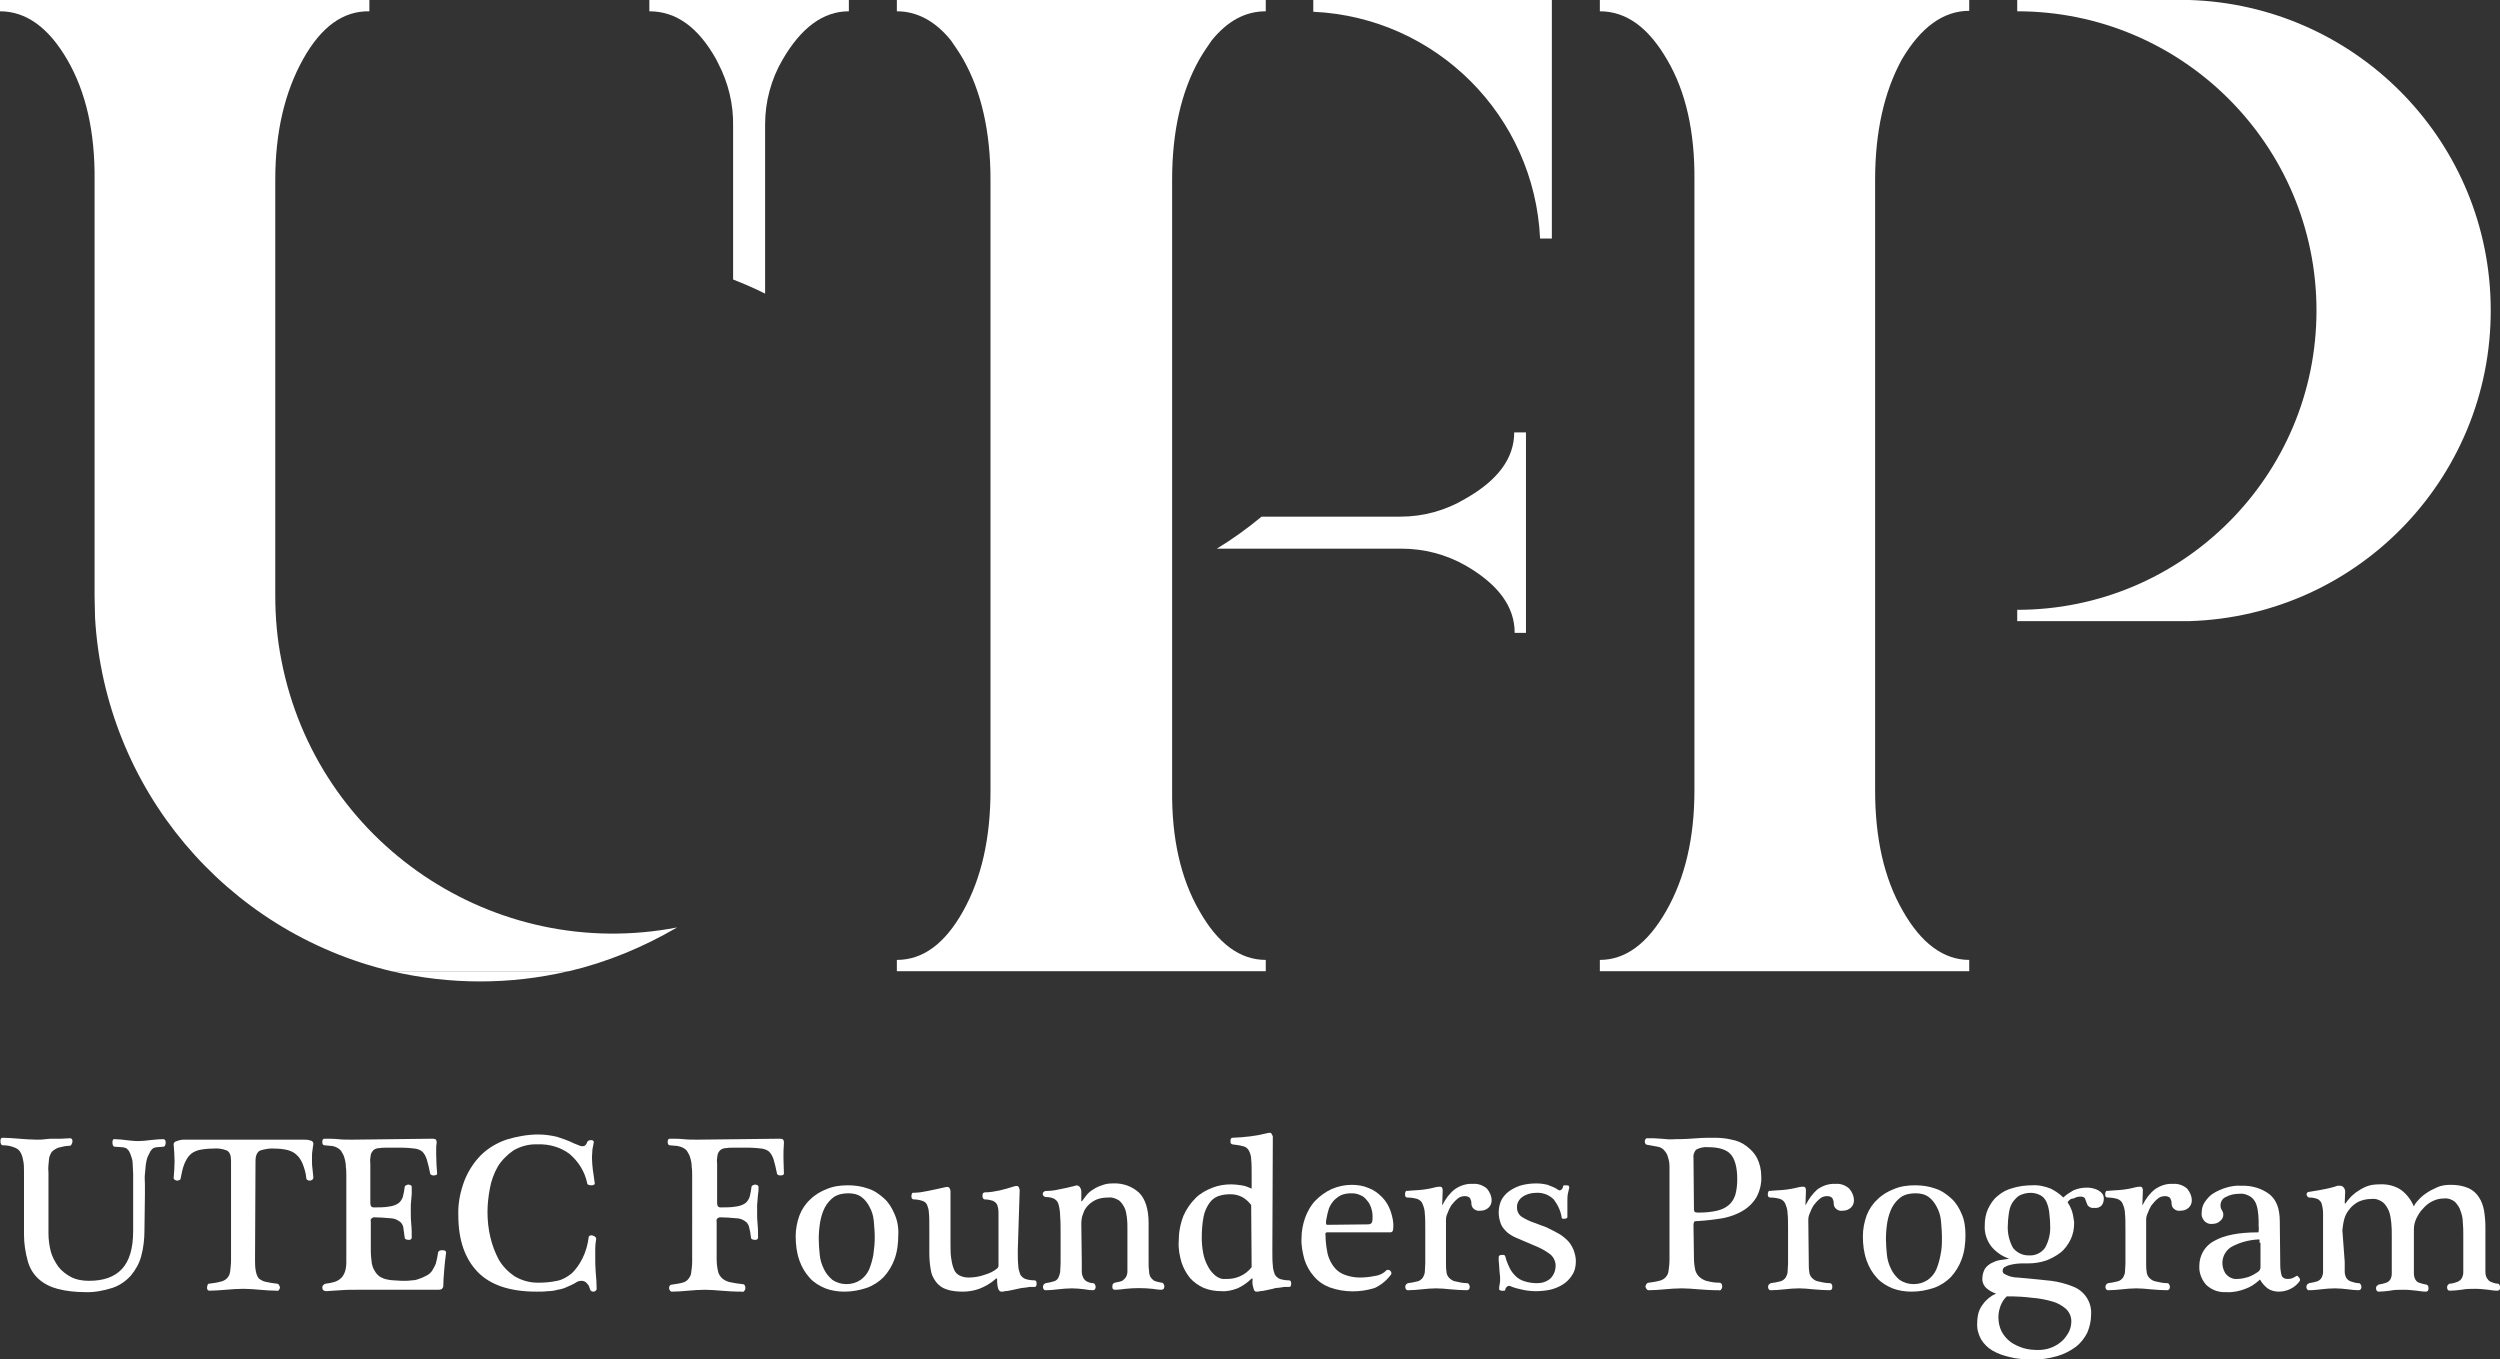 <?xml version="1.0" encoding="utf-8"?>
<!-- Generator: Adobe Illustrator 25.2.3, SVG Export Plug-In . SVG Version: 6.00 Build 0)  -->
<svg version="1.1" id="レイヤー_1" xmlns="http://www.w3.org/2000/svg" xmlns:xlink="http://www.w3.org/1999/xlink" x="0px"
	 y="0px" viewBox="0 0 531.3 288.9" style="enable-background:new 0 0 531.3 288.9;" xml:space="preserve">
<rect x="0" y="0" width="531.3" height="288.9" fill="#333333" stroke="none"/>
<style type="text/css">
	.st0{fill:#FFFFFF;}
</style>
<g id="レイヤー_2_1_">
	<g id="レイヤー_1-2">
		<path class="st0" d="M30.7,261.4c0,1.9-0.2,3.8-0.7,5.6c-0.4,1.5-1.2,2.9-2.2,4.1c-1.1,1.2-2.4,2.1-3.9,2.6
			c-1.9,0.6-3.9,1-5.9,0.9c-1.9,0-3.9-0.2-5.8-0.7c-1.5-0.4-2.9-1.1-4-2.1c-1.1-1-1.9-2.3-2.3-3.8c-0.5-1.8-0.8-3.7-0.8-5.6v-13.4
			c0-0.8,0-1.7-0.2-2.5c-0.1-0.6-0.3-1.2-0.6-1.7c-0.3-0.5-0.8-0.8-1.4-1c-0.8-0.3-1.5-0.4-2.3-0.4c-0.2,0-0.3-0.1-0.4-0.3
			c-0.1-0.2-0.1-0.4-0.1-0.6c0-0.2,0-0.4,0.1-0.5c0.1-0.2,0.3-0.2,0.4-0.2c1,0,2.2,0.1,3.5,0.2s2.5,0.2,3.7,0.2c0.7,0,1.3,0,1.9-0.1
			s1.1-0.1,1.7-0.1L13,242c0.6,0,1.2-0.1,1.9-0.1c0.2,0,0.3,0.1,0.4,0.2c0.1,0.2,0.1,0.3,0.1,0.5c0,0.2-0.1,0.4-0.2,0.6
			c-0.1,0.2-0.2,0.3-0.4,0.3c-0.8,0-1.6,0.2-2.4,0.4c-0.5,0.2-1,0.5-1.4,0.9c-0.3,0.5-0.6,1.1-0.6,1.7c-0.1,0.9-0.2,1.8-0.1,2.7v13
			c0,1.3,0.2,2.6,0.5,3.8c0.3,1.1,0.9,2.2,1.6,3.2c0.7,0.9,1.6,1.6,2.7,2.2c1.2,0.6,2.5,0.8,3.8,0.8c3.1,0,5.4-0.8,7-2.5
			c1.6-1.7,2.4-4.4,2.4-8.1v-9.9c0-0.8,0-1.5,0-2.2s-0.1-1.5-0.1-2.1c0-0.5-0.1-1.1-0.3-1.6c-0.1-0.4-0.3-0.8-0.5-1.2
			c-0.2-0.2-0.4-0.5-0.6-0.6c-0.3-0.1-0.6-0.2-1-0.2c-0.4,0-0.9-0.1-1.4-0.1c-0.2,0-0.3-0.1-0.4-0.3c-0.1-0.2-0.1-0.4-0.1-0.6
			c0-0.2,0-0.4,0.1-0.5c0.1-0.2,0.2-0.3,0.4-0.2c0.8,0,1.6,0.1,2.4,0.2c0.9,0.1,1.7,0.2,2.6,0.2c0.8,0,1.7-0.1,2.5-0.2
			c0.9-0.1,1.8-0.2,2.8-0.2c0.2,0,0.3,0.1,0.4,0.2c0.1,0.2,0.1,0.3,0.1,0.5c0,0.2,0,0.4-0.1,0.6c-0.1,0.2-0.2,0.3-0.4,0.3l-1.3,0.1
			c-0.3,0-0.6,0.1-0.8,0.2c-0.2,0.1-0.4,0.4-0.6,0.6c-0.2,0.4-0.4,0.8-0.6,1.2c-0.2,0.5-0.3,1-0.4,1.6c-0.1,0.7-0.1,1.4-0.2,2.1
			s0,1.5,0,2.3s0,1.4,0,2L30.7,261.4z"/>
		<path class="st0" d="M54.2,267.8c0,0.8,0,1.6,0.2,2.5c0.1,0.5,0.3,1,0.6,1.4c0.4,0.3,0.9,0.6,1.4,0.7c0.8,0.2,1.6,0.3,2.4,0.4
			c0.2,0,0.4,0.1,0.5,0.3c0.1,0.2,0.2,0.4,0.2,0.5c0,0.2-0.1,0.4-0.2,0.5c-0.1,0.2-0.3,0.3-0.5,0.2c-1.2,0-2.4-0.1-3.6-0.2
			c-1.1-0.1-2.3-0.2-3.5-0.2c-1.2,0-2.5,0.1-3.7,0.2c-1.3,0.1-2.4,0.2-3.5,0.2c-0.2,0-0.3-0.1-0.4-0.2c-0.1-0.2-0.1-0.3-0.1-0.5
			c0-0.2,0.1-0.4,0.1-0.5c0.1-0.2,0.2-0.3,0.4-0.3c0.8-0.1,1.6-0.2,2.3-0.4c0.5-0.1,1-0.3,1.4-0.7c0.4-0.4,0.6-0.8,0.7-1.4
			c0.1-0.8,0.2-1.6,0.2-2.5v-21.1c0-1.2-0.3-1.9-0.9-2.2c-1-0.4-2-0.5-3-0.4c-1,0-1.9,0.1-2.9,0.3c-0.7,0.2-1.4,0.5-1.9,1
			c-0.5,0.5-0.9,1.2-1.2,1.9c-0.4,1-0.6,2-0.8,3.1c0,0.2-0.1,0.3-0.3,0.4c-0.2,0.1-0.4,0.1-0.5,0.1c-0.2,0-0.3-0.1-0.5-0.2
			c-0.1-0.1-0.2-0.2-0.2-0.3c0.1-1.2,0.2-2.4,0.2-3.6c0-1.2-0.1-2.4-0.2-3.6c0-0.3,0.2-0.6,0.7-0.7c0.5-0.2,1-0.3,1.5-0.3h25.4
			c0.5,0,1,0,1.5,0.2c0.3,0,0.6,0.3,0.6,0.7c-0.1,0.4-0.1,0.9-0.2,1.4s-0.1,1.2-0.1,1.8s0,1.4,0.1,2s0.1,1.4,0.2,2
			c0,0.1-0.1,0.3-0.2,0.4c-0.2,0.1-0.3,0.2-0.5,0.2c-0.2,0-0.4,0-0.5-0.1c-0.2-0.1-0.3-0.2-0.3-0.4c-0.1-1.1-0.4-2.1-0.8-3.1
			c-0.3-0.7-0.7-1.4-1.3-1.9c-0.5-0.5-1.2-0.8-1.9-1c-0.9-0.2-1.8-0.3-2.7-0.3c-1-0.1-2.1,0.1-3.1,0.4c-0.6,0.3-1,1-1,2.2
			L54.2,267.8z"/>
		<path class="st0" d="M91.8,242c0.3,0,0.5,0,0.7,0.1c0.2,0.1,0.3,0.3,0.3,0.8c-0.1,0.4-0.1,0.8-0.1,1.2v1.3c0,1.4,0.1,2.8,0.2,4
			c0,0.1-0.1,0.3-0.2,0.3c-0.2,0.1-0.3,0.1-0.5,0.1c-0.2,0-0.4,0-0.5-0.1c-0.2-0.1-0.3-0.2-0.3-0.4c-0.2-1-0.4-1.9-0.7-2.9
			c-0.2-0.6-0.5-1.2-0.9-1.6c-0.4-0.4-1-0.6-1.6-0.7c-0.9-0.1-1.8-0.2-2.7-0.2h-2.9c-0.8,0-1.5,0-2,0.1c-0.4,0-0.8,0.1-1.2,0.4
			c-0.3,0.3-0.5,0.6-0.6,1c-0.1,0.6-0.2,1.2-0.1,1.9v8.3c0,0.4,0.1,0.7,0.2,0.8c0.1,0.1,0.3,0.2,0.5,0.2c1.2,0,2.3,0,3.4-0.2
			c0.7-0.1,1.3-0.3,1.9-0.7c0.4-0.3,0.7-0.8,0.9-1.3c0.2-0.7,0.3-1.4,0.4-2.1c0-0.2,0.1-0.3,0.3-0.4c0.3-0.2,0.7-0.2,1,0
			c0.2,0.1,0.2,0.3,0.2,0.4c0,0.5,0,1,0,1.4l-0.1,1.2c0,0.4-0.1,0.8-0.1,1.2c0,0.4,0,0.9,0,1.5c0,0.9,0,1.7,0.1,2.6
			c0.1,0.9,0.1,1.9,0.1,2.8c0,0.2-0.1,0.3-0.2,0.4c-0.2,0.1-0.3,0.1-0.5,0.1c-0.2,0-0.4-0.1-0.5-0.1c-0.2-0.1-0.3-0.2-0.3-0.4
			c-0.1-0.8-0.2-1.5-0.3-2.2c-0.1-0.5-0.4-1-0.9-1.3c-0.6-0.4-1.2-0.6-1.9-0.6c-1.1-0.1-2.3-0.2-3.4-0.2c-0.2,0-0.3,0.1-0.5,0.2
			c-0.2,0.2-0.3,0.4-0.2,0.7v6.2c0,0.9,0.1,1.7,0.2,2.6c0.1,0.6,0.3,1.2,0.7,1.8c0.2,0.4,0.6,0.8,1,1.1c0.5,0.3,1,0.5,1.5,0.6
			c0.5,0.1,1,0.2,1.5,0.2c0.6,0,1.1,0.1,1.7,0.1c0.8,0,1.5,0,2.1-0.1c0.5,0,1-0.1,1.5-0.3c0.6-0.2,1.1-0.4,1.6-0.7
			c0.5-0.2,0.9-0.6,1.2-1c0.3-0.5,0.6-1,0.8-1.5c0.2-0.8,0.4-1.6,0.5-2.4c0-0.2,0.2-0.3,0.3-0.4c0.2-0.1,0.4-0.1,0.6-0.1
			c0.2,0,0.4,0,0.6,0.1c0.1,0.1,0.2,0.2,0.2,0.4c-0.2,1.3-0.3,2.6-0.4,3.7c-0.1,1.2-0.2,2.4-0.2,3.5c0,0.1-0.1,0.3-0.2,0.4
			c-0.1,0.2-0.4,0.3-0.9,0.3H75.9c-1.2,0-2.4,0-3.5,0.1s-2.2,0.1-3.1,0.2c-0.2,0-0.4-0.1-0.6-0.2c-0.1-0.1-0.2-0.3-0.2-0.5
			c0-0.2,0-0.4,0.2-0.6c0.2-0.2,0.4-0.3,0.6-0.3c0.7-0.1,1.3-0.2,1.9-0.4c0.5-0.2,0.9-0.4,1.3-0.8c0.4-0.4,0.6-0.8,0.8-1.3
			c0.2-0.6,0.3-1.3,0.3-2V250c0-0.7,0-1.4-0.1-2c0-0.6-0.1-1.3-0.3-1.9c-0.1-0.5-0.4-1-0.7-1.5c-0.3-0.4-0.8-0.7-1.3-0.9
			c-0.3-0.1-0.7-0.2-1.1-0.2s-0.8-0.1-1.1-0.1c-0.2,0-0.3-0.1-0.4-0.2c-0.1-0.2-0.1-0.3-0.1-0.5c0-0.2,0-0.4,0.1-0.5
			c0.1-0.2,0.3-0.2,0.4-0.2c1.1,0,2,0,2.9,0.1s1.8,0.1,3,0.1L91.8,242z"/>
		<path class="st0" d="M114.4,241.1c1.4,0,2.7,0.2,4,0.5c1.2,0.4,2.4,0.8,3.6,1.4l1,0.4c0.2,0.1,0.5,0.2,0.8,0.2
			c0.5,0,0.8-0.3,1-0.9c0-0.1,0.2-0.2,0.3-0.3c0.2-0.1,0.3-0.1,0.5-0.1c0.2,0,0.3,0,0.4,0.1c0.1,0,0.2,0.2,0.2,0.3
			c-0.1,0.5-0.2,1-0.3,1.6c0,0.5-0.1,1.1-0.1,1.7c0,0.9,0.1,1.8,0.2,2.7c0.1,0.9,0.3,1.8,0.4,2.8c0,0.1-0.1,0.3-0.2,0.3
			c-0.2,0.1-0.3,0.1-0.5,0.1c-0.2,0-0.4,0-0.6-0.1c-0.2,0-0.3-0.2-0.3-0.3c-0.5-2.5-1.9-4.7-3.8-6.3c-1.9-1.4-4.3-2.1-6.7-2
			c-1.8-0.1-3.7,0.4-5.2,1.3c-1.3,0.9-2.5,2.1-3.3,3.4c-0.8,1.4-1.4,3-1.7,4.7c-0.3,1.6-0.5,3.3-0.5,5c0,1.8,0.2,3.6,0.6,5.3
			c0.4,1.7,1,3.3,1.8,4.8c0.8,1.4,2,2.6,3.3,3.5c1.5,0.9,3.2,1.4,5,1.4c1.4,0,2.7-0.1,4.1-0.4c1.1-0.2,2.1-0.8,3-1.5
			c1-0.9,1.8-2.1,2.4-3.3c0.7-1.4,1.1-2.9,1.3-4.4c0-0.2,0.1-0.4,0.3-0.4c0.2-0.1,0.4-0.1,0.6,0c0.2,0.1,0.4,0.1,0.5,0.3
			c0.2,0.1,0.2,0.3,0.2,0.4c-0.1,0.6-0.2,1.3-0.2,1.9s0,1.2,0,1.9c0,1.1,0,2.2,0.1,3.3c0.1,1.1,0.2,2.3,0.2,3.5
			c0,0.2-0.1,0.3-0.2,0.4c-0.1,0.1-0.3,0.2-0.4,0.2c-0.2,0-0.3,0-0.5-0.1c-0.1-0.1-0.3-0.2-0.3-0.4c-0.1-0.3-0.2-0.6-0.3-0.8
			c-0.2-0.3-0.4-0.5-0.6-0.7c-0.3-0.2-0.6-0.3-0.9-0.3c-0.4,0-0.8,0.1-1.1,0.3c-0.6,0.4-1.3,0.7-2,1c-0.6,0.3-1.3,0.5-2,0.6
			c-0.7,0.2-1.4,0.3-2.1,0.3c-0.7,0.1-1.5,0.1-2.4,0.1c-5.6,0-9.8-1.4-12.5-4.2c-2.7-2.8-4.1-6.8-4.1-12c-0.1-2.5,0.4-5,1.3-7.4
			c0.8-2,2-3.9,3.5-5.4c1.5-1.5,3.4-2.6,5.4-3.3C109.9,241.5,112.2,241.1,114.4,241.1z"/>
		<path class="st0" d="M165.6,242c0.3,0,0.5,0,0.7,0.1c0.2,0.1,0.3,0.3,0.3,0.8c-0.1,1.1-0.1,2.1-0.1,3.2c0,1.2,0.1,2.3,0.1,3.3
			c0,0.1-0.1,0.3-0.2,0.3c-0.2,0.1-0.3,0.1-0.5,0.1c-0.2,0-0.4,0-0.5-0.1c-0.2-0.1-0.3-0.2-0.3-0.4c-0.2-1-0.4-1.9-0.7-2.9
			c-0.2-0.6-0.5-1.2-0.9-1.6c-0.4-0.4-1-0.6-1.6-0.7c-0.9-0.1-1.8-0.2-2.7-0.2h-2.9c-0.8,0-1.5,0-2,0.1c-0.4,0-0.8,0.1-1.2,0.4
			c-0.3,0.3-0.5,0.6-0.6,1c-0.1,0.6-0.2,1.2-0.1,1.9v8.3c0,0.4,0.1,0.7,0.2,0.8c0.1,0.1,0.3,0.2,0.5,0.2c1.2,0,2.3,0,3.4-0.2
			c0.7-0.1,1.3-0.3,1.9-0.7c0.4-0.3,0.7-0.8,0.9-1.3c0.2-0.7,0.3-1.4,0.4-2.1c0-0.2,0.1-0.3,0.3-0.4c0.3-0.2,0.7-0.2,1,0
			c0.2,0.1,0.2,0.3,0.2,0.4c0,0.5,0,1-0.1,1.4l-0.1,1.2c0,0.4-0.1,0.8-0.1,1.2s0,0.9,0,1.5c0,0.9,0,1.7,0.1,2.6
			c0.1,0.9,0.1,1.9,0.1,2.8c0,0.2-0.1,0.3-0.2,0.4c-0.2,0.1-0.3,0.1-0.5,0.1c-0.2,0-0.4-0.1-0.5-0.1c-0.2-0.1-0.3-0.2-0.3-0.4
			c-0.1-0.8-0.2-1.5-0.4-2.2c-0.1-0.5-0.4-1-0.9-1.3c-0.6-0.4-1.2-0.6-1.9-0.6c-1.1-0.1-2.3-0.2-3.4-0.2c-0.2,0-0.3,0.1-0.5,0.2
			c-0.2,0.2-0.3,0.4-0.2,0.7v8c0,0.9,0.1,1.7,0.3,2.6c0.1,0.6,0.5,1.1,0.9,1.5c0.5,0.4,1.1,0.7,1.7,0.8c0.9,0.2,1.7,0.3,2.6,0.4
			c0.2,0,0.4,0.1,0.5,0.3c0.1,0.2,0.1,0.4,0.1,0.6c0,0.2-0.1,0.4-0.2,0.5c-0.1,0.2-0.3,0.3-0.5,0.2c-1.7,0-3.2-0.1-4.4-0.2
			c-1.2-0.1-2.4-0.2-3.5-0.2c-1.2,0-2.4,0.1-3.6,0.2c-1.1,0.1-2.3,0.2-3.4,0.2c-0.2,0-0.3-0.1-0.4-0.2c-0.1-0.2-0.2-0.3-0.2-0.5
			c0-0.2,0-0.4,0.1-0.5c0.1-0.2,0.3-0.3,0.5-0.3c0.7-0.1,1.5-0.2,2.2-0.4c0.5-0.1,1-0.4,1.3-0.8c0.3-0.4,0.6-0.9,0.6-1.4
			c0.1-0.8,0.2-1.5,0.2-2.3V250c0-0.7,0-1.4-0.1-2c0-0.6-0.1-1.3-0.3-1.9c-0.1-0.5-0.4-1-0.7-1.5c-0.3-0.4-0.8-0.7-1.4-0.9
			c-0.4-0.1-0.7-0.2-1.1-0.2s-0.7-0.1-1.1-0.1c-0.2,0-0.3-0.1-0.4-0.2c-0.1-0.2-0.1-0.3-0.1-0.5c0-0.2,0-0.4,0.1-0.5
			c0.1-0.2,0.3-0.2,0.4-0.2c1.1,0,2,0,2.9,0.1s1.9,0.1,3,0.1L165.6,242z"/>
		<path class="st0" d="M190.9,262.5c0,1.7-0.2,3.5-0.8,5.1c-0.5,1.4-1.3,2.7-2.3,3.8c-1,1-2.2,1.8-3.6,2.3c-1.5,0.5-3.1,0.8-4.7,0.8
			c-1.4,0-2.8-0.2-4.1-0.7c-1.2-0.5-2.4-1.2-3.3-2.2c-1-1.1-1.7-2.3-2.2-3.7c-0.6-1.7-0.8-3.4-0.8-5.2c0-1.5,0.3-3,0.8-4.4
			c0.5-1.3,1.3-2.5,2.3-3.4c1-1,2.2-1.7,3.5-2.2c1.4-0.6,2.9-0.8,4.5-0.8c1.5,0,2.9,0.2,4.3,0.7c1.3,0.4,2.4,1.2,3.4,2.1
			c1,0.9,1.7,2.1,2.2,3.3C190.7,259.3,191,260.9,190.9,262.5z M185.9,263c0-1.2-0.1-2.3-0.2-3.5c-0.1-1.1-0.4-2.1-0.9-3
			c-0.4-0.8-1-1.6-1.7-2.1c-0.8-0.6-1.8-0.8-2.8-0.8c-1.1,0-2.2,0.2-3.1,0.8c-0.8,0.6-1.4,1.3-1.9,2.2c-0.5,1-0.8,2-1,3.1
			c-0.2,1.2-0.3,2.4-0.3,3.6c0,1.1,0.1,2.2,0.2,3.3c0.1,1.1,0.4,2.1,0.9,3.1c0.4,0.9,1.1,1.7,1.8,2.3c0.9,0.6,1.9,0.9,3,0.9
			c1.1,0,2.1-0.3,3-0.9c0.8-0.6,1.4-1.3,1.8-2.2c0.4-1,0.7-2,0.9-3.1C185.8,265.3,185.9,264.2,185.9,263L185.9,263z"/>
		<path class="st0" d="M216.3,265.7c0,1.3,0,2.4,0.1,3.2c0,0.7,0.2,1.3,0.4,1.9c0.2,0.4,0.6,0.8,1.1,1c0.6,0.2,1.3,0.3,2,0.3
			c0.1,0,0.3,0.1,0.3,0.2c0.1,0.2,0.1,0.3,0.1,0.5c0,0.2,0,0.3-0.1,0.5c0,0.1-0.2,0.2-0.3,0.2c-0.2,0-0.4,0-0.6,0h-0.5l-0.6,0.1
			c-0.2,0-0.5,0.1-0.8,0.1s-0.6,0.1-1.1,0.2l-1.4,0.3c-0.5,0.1-0.9,0.2-1.3,0.2c-0.3,0.1-0.5,0.1-0.8,0.1c-0.6,0-0.9-0.9-0.9-2.7
			c0-0.1,0-0.1-0.1-0.1c0,0,0,0,0,0c-0.1,0-0.1,0-0.2,0.1c-1,0.9-2.2,1.6-3.5,2.1c-1.1,0.4-2.3,0.6-3.4,0.6c-1.2,0-2.5-0.1-3.6-0.5
			c-0.9-0.3-1.7-0.9-2.2-1.6c-0.6-0.8-1-1.7-1.1-2.6c-0.2-1.1-0.3-2.3-0.3-3.5v-5.4c0-1.4,0-2.4-0.1-3.2c0-0.6-0.2-1.2-0.4-1.7
			c-0.2-0.4-0.6-0.7-1-0.8c-0.6-0.2-1.2-0.3-1.8-0.3c-0.2,0-0.3-0.1-0.4-0.2c-0.1-0.2-0.1-0.3-0.1-0.5c0-0.2,0-0.3,0.1-0.5
			c0.1-0.2,0.2-0.3,0.4-0.2l1.3-0.1c0.5-0.1,1.1-0.2,1.7-0.3l1.9-0.4l1.8-0.4c0.4-0.1,0.7-0.1,0.9,0.2c0.1,0.2,0.2,0.4,0.2,0.7v11.3
			c0,1.1,0,2.2,0.2,3.2c0.1,0.8,0.3,1.5,0.6,2.2c0.2,0.5,0.7,1,1.2,1.2c0.6,0.3,1.2,0.4,1.9,0.4c1.1,0,2.3-0.2,3.4-0.6
			c1-0.3,1.9-0.7,2.7-1.4c0.1-0.1,0.2-0.3,0.2-0.5c0-0.2,0-0.4,0-0.6v-7.5c0-1.4,0-2.4,0-3.2c0-0.6-0.1-1.2-0.3-1.7
			c-0.2-0.4-0.5-0.6-0.9-0.8c-0.6-0.2-1.2-0.3-1.7-0.3c-0.2,0-0.3-0.1-0.4-0.3c-0.1-0.1-0.1-0.3-0.1-0.5c0-0.2,0-0.3,0.1-0.5
			c0.1-0.1,0.2-0.2,0.4-0.2c1.1,0,2.1-0.2,3.1-0.4c0.9-0.2,2-0.5,3.2-0.9c0.5-0.1,0.8-0.1,0.9,0.2c0.1,0.2,0.2,0.4,0.2,0.7
			L216.3,265.7z"/>
		<path class="st0" d="M229.9,268.2c0,0.8,0,1.5,0,2c0,0.5,0.1,0.9,0.3,1.3c0.1,0.3,0.4,0.6,0.7,0.8c0.4,0.2,0.9,0.4,1.4,0.4
			c0.2,0,0.3,0.1,0.4,0.3c0.2,0.3,0.2,0.7,0,1c-0.1,0.1-0.3,0.2-0.4,0.2c-0.6,0-1.2-0.1-1.8-0.2c-0.9-0.1-1.8-0.2-2.7-0.2
			c-1,0-2,0.1-2.9,0.2c-0.9,0.1-1.8,0.2-2.7,0.2c-0.2,0-0.3-0.1-0.4-0.2c-0.2-0.3-0.2-0.7,0-1c0.1-0.1,0.2-0.2,0.4-0.3
			c0.6-0.1,1.2-0.2,1.8-0.4c0.4-0.1,0.7-0.4,0.9-0.7c0.2-0.4,0.3-0.8,0.4-1.2c0-0.5,0.1-1.2,0.1-2v-6c0-1.5,0-2.9-0.1-3.9
			c0-0.8-0.1-1.6-0.3-2.4c-0.1-0.5-0.4-1-0.9-1.3c-0.5-0.3-1.2-0.4-1.8-0.4c-0.2,0-0.3-0.1-0.5-0.2c-0.1-0.1-0.2-0.3-0.2-0.4
			c0-0.2,0-0.3,0.2-0.5c0.1-0.1,0.3-0.2,0.5-0.2c0.9,0,1.8-0.1,2.6-0.3c1.2-0.2,2.4-0.5,3.6-0.8c0.4-0.2,0.8,0,1,0.3
			c0.2,0.3,0.3,0.6,0.3,1v1.9c0,0.1,0,0.1,0.1,0.1c0,0,0.1,0,0.1-0.1c0.3-0.4,0.6-0.8,0.9-1.2c0.4-0.5,0.9-0.9,1.4-1.2
			c0.6-0.4,1.2-0.7,1.9-0.9c0.7-0.3,1.5-0.4,2.3-0.4c2.1-0.1,4.1,0.6,5.6,2c1.3,1.3,2,3.5,2,6.4v8.1c0,0.9,0,1.5,0.1,2.1
			c0,0.5,0.1,0.9,0.3,1.3c0.2,0.3,0.5,0.6,0.8,0.8c0.5,0.2,1,0.3,1.6,0.4c0.2,0,0.3,0.1,0.4,0.3c0.2,0.3,0.2,0.7,0,1
			c-0.1,0.1-0.3,0.2-0.4,0.2c-0.7,0-1.3-0.1-2-0.2c-1.9-0.2-3.8-0.2-5.7,0c-0.8,0.1-1.5,0.2-2.3,0.2c-0.2,0-0.3-0.1-0.4-0.2
			c-0.1-0.1-0.1-0.3-0.1-0.5c0-0.2,0-0.3,0.1-0.5c0.1-0.2,0.3-0.2,0.4-0.3c0.5-0.1,1.1-0.2,1.6-0.4c0.3-0.2,0.6-0.5,0.8-0.8
			c0.2-0.4,0.3-0.8,0.3-1.2c0-0.5,0-1.1,0-1.8v-7.2c0-0.8,0-1.6-0.1-2.4c-0.1-0.7-0.2-1.5-0.5-2.1c-0.3-0.6-0.7-1.2-1.2-1.6
			c-0.7-0.4-1.4-0.7-2.2-0.6c-0.9,0-1.7,0.1-2.5,0.4c-0.7,0.3-1.3,0.7-1.8,1.2c-0.5,0.5-0.9,1.1-1.1,1.8c-0.3,0.7-0.4,1.4-0.4,2.2
			L229.9,268.2z"/>
		<path class="st0" d="M270.4,265.7c0,1.3,0,2.4,0.1,3.2c0,0.7,0.2,1.3,0.4,1.9c0.2,0.4,0.6,0.8,1.1,1c0.6,0.2,1.3,0.3,2,0.3
			c0.1,0,0.3,0.1,0.3,0.2c0.1,0.2,0.1,0.3,0.1,0.5c0,0.2,0,0.3-0.1,0.5c0,0.1-0.2,0.2-0.3,0.2c-0.2,0-0.4,0-0.6,0h-0.5l-0.6,0.1
			c-0.2,0-0.5,0.1-0.8,0.1c-0.4,0-0.7,0.1-1,0.2c-0.4,0.1-0.9,0.2-1.4,0.3s-0.9,0.2-1.3,0.2c-0.3,0.1-0.5,0.1-0.8,0.1
			c-0.3,0-0.5-0.2-0.6-0.7c-0.2-0.6-0.3-1.2-0.2-1.9c0-0.2,0-0.2-0.1-0.2c-0.1,0-0.2,0.1-0.2,0.1c-0.8,0.8-1.8,1.5-2.9,2
			c-1.1,0.4-2.2,0.7-3.4,0.6c-1.3,0-2.6-0.2-3.8-0.7c-1.1-0.5-2.1-1.2-2.9-2.1c-0.8-1-1.4-2.1-1.8-3.3c-0.4-1.4-0.7-2.9-0.6-4.4
			c0-1.9,0.3-3.7,1-5.5c0.6-1.4,1.5-2.7,2.6-3.8c1-1,2.3-1.7,3.6-2.2c1.3-0.5,2.6-0.7,4-0.7c0.7,0,1.4,0.1,2.1,0.2
			c0.8,0.1,1.5,0.4,2.2,0.7v-2.9c0-1.4,0-2.4-0.1-3.3c0-0.7-0.2-1.3-0.5-1.9c-0.3-0.5-0.7-0.8-1.2-0.9c-0.7-0.2-1.5-0.3-2.3-0.4
			c-0.1,0-0.2-0.1-0.3-0.2c-0.1-0.1-0.1-0.3-0.1-0.5c0-0.2,0-0.3,0.1-0.5c0-0.1,0.2-0.2,0.3-0.2l1.8-0.1l2-0.2
			c0.7-0.1,1.3-0.2,1.9-0.3s1.2-0.3,1.8-0.4c0.4-0.1,0.7-0.1,0.8,0.1c0.1,0.2,0.2,0.3,0.3,0.6L270.4,265.7z M265.9,256.1
			c-0.5-0.7-1.2-1.3-1.9-1.7c-0.8-0.4-1.6-0.6-2.5-0.6c-0.9,0-1.7,0.1-2.6,0.4c-0.8,0.3-1.4,0.8-1.9,1.5c-0.6,0.9-1,1.8-1.2,2.8
			c-0.3,1.5-0.4,3-0.4,4.6c0,1.1,0.1,2.1,0.3,3.2c0.2,1,0.5,1.9,1,2.8c0.4,0.8,0.9,1.4,1.6,2c0.6,0.5,1.4,0.8,2.2,0.7
			c2.1,0.1,4.2-0.8,5.5-2.5L265.9,256.1z"/>
		<path class="st0" d="M282,261.9c-0.2,0-0.2,0.1-0.3,0.2s0,0.2,0,0.4c0,1.4,0.2,2.8,0.5,4.2c0.3,1,0.8,2,1.5,2.8
			c0.6,0.7,1.4,1.2,2.3,1.5c0.9,0.3,1.9,0.5,2.9,0.5c1.1,0,2.1-0.1,3.1-0.3c1-0.1,1.9-0.5,2.6-1.2c0.1-0.1,0.3-0.2,0.5-0.1
			c0.2,0,0.3,0.1,0.4,0.2c0.1,0.1,0.2,0.3,0.2,0.4c0,0.1,0,0.3-0.1,0.4c-0.9,1.2-2.1,2.2-3.4,2.8c-3.1,1-6.5,1-9.6-0.1
			c-1.3-0.5-2.5-1.3-3.4-2.4c-0.9-1-1.6-2.3-2-3.6c-0.4-1.5-0.7-3-0.6-4.5c0-1.5,0.3-3,0.8-4.4c0.5-1.3,1.2-2.6,2.2-3.6
			c1-1,2.1-1.8,3.4-2.4c1.4-0.6,2.8-0.9,4.3-0.9c1.2,0,2.5,0.2,3.6,0.7c1.1,0.4,2,1.1,2.8,1.9c0.8,0.8,1.4,1.8,1.8,2.9
			c0.4,1.2,0.7,2.4,0.6,3.6c0,0.7-0.2,1-0.7,1L282,261.9z M290.8,260.2c0.4,0,0.7-0.2,0.8-0.5c0.1-0.4,0.1-0.8,0.1-1.1
			c0-0.7-0.1-1.3-0.3-1.9c-0.2-0.6-0.5-1.2-0.9-1.6c-0.4-0.5-0.8-0.9-1.4-1.1c-0.6-0.3-1.2-0.4-1.9-0.4c-0.8,0-1.5,0.1-2.2,0.4
			c-0.6,0.3-1.1,0.7-1.6,1.2c-0.4,0.5-0.8,1.1-1,1.7c-0.2,0.7-0.4,1.4-0.5,2.1c-0.1,0.3-0.1,0.6-0.1,0.9c0,0.2,0.1,0.4,0.2,0.4
			L290.8,260.2z"/>
		<path class="st0" d="M307.3,268.2c0,0.8,0,1.5,0.1,2c0,0.5,0.2,0.9,0.5,1.3c0.4,0.4,0.8,0.7,1.3,0.8c0.9,0.2,1.7,0.4,2.6,0.4
			c0.2,0,0.3,0.1,0.4,0.3c0.2,0.3,0.2,0.7,0,1c-0.1,0.1-0.3,0.2-0.4,0.2c-1.2,0-2.4-0.1-3.6-0.2c-1-0.1-2-0.2-3-0.2
			c-1,0-2,0.1-3,0.2c-1,0.1-2,0.2-3,0.2c-0.2,0-0.3-0.1-0.4-0.2c-0.2-0.3-0.2-0.7,0-1c0.1-0.1,0.2-0.2,0.4-0.3
			c0.7-0.1,1.4-0.2,2.1-0.4c0.4-0.1,0.8-0.4,1.1-0.8c0.2-0.4,0.4-0.8,0.4-1.2c0-0.5,0.1-1.1,0.1-1.8v-6.9c0-1.6,0-2.8-0.1-3.7
			c0-0.7-0.2-1.4-0.5-2.1c-0.2-0.5-0.6-0.8-1.1-1c-0.7-0.2-1.4-0.3-2.1-0.3c-0.2,0-0.3-0.1-0.4-0.2c-0.1-0.1-0.1-0.3-0.1-0.5
			c0-0.2,0-0.3,0.1-0.5c0.1-0.2,0.2-0.3,0.4-0.2c0.6-0.1,1.5-0.1,2.6-0.2c1.2-0.1,2.3-0.3,3.4-0.6c0.4-0.1,0.7-0.1,1.1-0.1
			c0.3,0.1,0.4,0.4,0.4,0.8l-0.1,3c0,0.1,0,0.1,0,0.1s0.1,0,0.1-0.1c0.6-1.2,1.4-2.3,2.5-3.2c1.1-0.8,2.5-1.3,3.9-1.2
			c1.1-0.1,2.2,0.3,3,1c0.6,0.7,1,1.6,1,2.5c0,0.6-0.2,1.1-0.6,1.5c-0.5,0.5-1.1,0.7-1.8,0.7c-0.6,0.1-1.1-0.1-1.5-0.5
			c-0.3-0.3-0.4-0.7-0.4-1.1c0-0.4-0.1-0.7-0.3-1.1c-0.3-0.3-0.7-0.4-1.1-0.4c-0.6,0-1.2,0.2-1.6,0.6c-0.5,0.4-0.9,0.9-1.3,1.4
			c-0.3,0.5-0.6,1.1-0.8,1.7c-0.2,0.4-0.3,0.9-0.3,1.3L307.3,268.2z"/>
		<path class="st0" d="M333.5,252.4c-0.1,0.4-0.2,0.8-0.3,1.3c-0.1,0.5-0.1,1.1-0.1,1.6c0,0.6,0,1.2,0,1.9s0,1.1,0,1.5
			c0,0.1-0.1,0.2-0.2,0.2c-0.1,0.1-0.3,0.1-0.4,0.1c-0.1,0-0.3,0-0.4,0c-0.1,0-0.2-0.1-0.2-0.2c-0.2-1.4-0.8-2.7-1.7-3.9
			c-1-1-2.4-1.5-3.8-1.4c-1,0-2.1,0.3-2.9,0.9c-0.7,0.5-1.2,1.4-1.1,2.3c0,0.8,0.4,1.5,1,1.9c0.8,0.5,1.6,0.9,2.5,1.2l1.6,0.6
			c0.6,0.2,1.1,0.4,1.5,0.6c0.8,0.4,1.6,0.8,2.3,1.2c0.7,0.4,1.3,0.9,1.9,1.5c0.5,0.5,0.9,1.2,1.2,1.9c0.3,0.8,0.5,1.6,0.5,2.4
			c0,1.1-0.2,2.1-0.8,3c-0.5,0.8-1.2,1.5-2,2c-0.8,0.5-1.8,0.9-2.7,1.1c-1,0.2-2,0.3-3,0.3c-0.9,0-1.9-0.1-2.8-0.3
			c-0.9-0.2-1.8-0.4-2.7-0.8c-0.2-0.1-0.4,0-0.6,0.1c-0.2,0.2-0.4,0.4-0.4,0.7c0,0.1-0.1,0.2-0.2,0.2c-0.2,0-0.3,0-0.5,0
			c-0.1,0-0.3,0-0.4-0.1c-0.1,0-0.2-0.1-0.2-0.2c0-0.3,0-0.7,0.1-1c0.1-0.4,0.1-0.8,0.1-1.2c0-0.4,0-0.8-0.1-1.3
			c0-0.5-0.1-0.9-0.1-1.4s-0.1-0.8-0.1-1.2s0-0.6,0-0.8c0-0.1,0.1-0.2,0.2-0.3c0.1-0.1,0.3-0.1,0.4-0.1c0.1,0,0.3,0,0.5,0
			c0.1,0,0.2,0.1,0.3,0.3c0.2,0.8,0.5,1.6,0.9,2.4c0.3,0.7,0.8,1.3,1.3,1.8c0.5,0.5,1.2,0.9,1.9,1.1c0.9,0.3,1.8,0.4,2.7,0.4
			c1,0,2-0.3,2.8-1c0.7-0.7,1.1-1.7,1.1-2.7c0-0.9-0.4-1.8-1.1-2.4c-0.8-0.6-1.6-1.1-2.5-1.5l-1.4-0.6l-1.4-0.6l-2.1-0.9
			c-0.7-0.3-1.3-0.7-1.8-1.1c-0.5-0.5-1-1-1.3-1.7c-0.3-0.8-0.5-1.6-0.5-2.5c0-1,0.2-2,0.7-2.9c0.5-0.8,1.1-1.4,1.9-1.9
			c0.8-0.5,1.7-0.9,2.6-1.1c0.9-0.2,1.9-0.3,2.8-0.3c0.8,0,1.6,0.1,2.4,0.3c0.8,0.3,1.6,0.6,2.3,1.1c0.2,0.1,0.3,0.1,0.5,0
			c0.2-0.1,0.4-0.3,0.5-0.8c0-0.1,0.1-0.2,0.3-0.2c0.2,0,0.3,0,0.5,0c0.1,0,0.3,0.1,0.4,0.1C333.5,252.3,333.5,252.4,333.5,252.4z"
			/>
		<path class="st0" d="M360,267.4c0,0.9,0.1,1.7,0.3,2.6c0.2,0.6,0.5,1.1,1,1.5c0.5,0.4,1.1,0.7,1.7,0.8c0.8,0.2,1.6,0.3,2.4,0.3
			c0.2,0,0.4,0.1,0.5,0.3c0.1,0.2,0.1,0.4,0.1,0.6c0,0.2-0.1,0.4-0.2,0.5c-0.1,0.2-0.3,0.3-0.5,0.2c-1.7,0-3.2-0.1-4.4-0.2
			c-1.2-0.1-2.4-0.2-3.5-0.2c-1.2,0-2.4,0.1-3.6,0.2c-1.1,0.1-2.3,0.2-3.4,0.2c-0.2,0-0.4-0.1-0.5-0.3c-0.1-0.2-0.2-0.3-0.2-0.5
			c0-0.2,0.1-0.3,0.2-0.5c0.1-0.2,0.3-0.3,0.5-0.3c0.7-0.1,1.5-0.2,2.2-0.4c1.1-0.2,1.9-1.1,2-2.1c0.1-0.8,0.2-1.5,0.2-2.3v-17.8
			c0-0.7,0-1.4,0-2.1c0-0.7-0.1-1.3-0.3-1.9c-0.1-0.5-0.4-1.1-0.8-1.5c-0.3-0.4-0.8-0.7-1.4-0.8l-1.1-0.2c-0.4-0.1-0.7-0.1-1.1-0.2
			c-0.2,0-0.3-0.1-0.4-0.2c-0.2-0.3-0.2-0.7,0-1c0.1-0.2,0.3-0.2,0.4-0.2c1,0,1.9,0,2.9,0.1c1,0.1,2,0.2,3,0.1
			c1.9,0,3.5-0.1,4.7-0.2s2.5-0.1,3.6-0.1c1.3,0,2.5,0.1,3.7,0.4c1.2,0.2,2.3,0.7,3.2,1.4c0.9,0.7,1.7,1.5,2.2,2.5
			c0.6,1.2,0.9,2.5,0.9,3.9c0.1,1.5-0.3,3.1-1,4.4c-0.7,1.2-1.7,2.2-2.9,2.9c-1.3,0.8-2.8,1.3-4.3,1.6c-1.8,0.3-3.5,0.5-5.3,0.6
			c-0.2,0-0.5,0-0.7,0.1c-0.1,0.1-0.2,0.4-0.2,0.8L360,267.4z M360,257.1c0,0.2,0.1,0.4,0.2,0.5c0.3,0.1,0.5,0.1,0.8,0.1
			c1.3,0,2.6-0.1,3.9-0.4c0.9-0.2,1.8-0.6,2.5-1.2c0.7-0.6,1.1-1.3,1.4-2.2c0.3-1.1,0.4-2.2,0.4-3.3c0-2.5-0.5-4.3-1.4-5.3
			s-2.5-1.5-4.8-1.5c-0.8-0.1-1.7,0.1-2.5,0.5c-0.5,0.5-0.7,1.2-0.6,1.9L360,257.1z"/>
		<path class="st0" d="M384.4,268.2c0,0.8,0,1.5,0.1,2c0,0.5,0.2,0.9,0.5,1.3c0.4,0.4,0.8,0.7,1.3,0.8c0.9,0.2,1.7,0.4,2.6,0.4
			c0.2,0,0.3,0.1,0.4,0.3c0.1,0.1,0.1,0.3,0.1,0.5c0,0.2,0,0.3-0.1,0.5c-0.1,0.1-0.3,0.2-0.4,0.2c-1.2,0-2.4-0.1-3.6-0.2
			c-1-0.1-2-0.2-3-0.2c-1,0-2,0.1-3,0.2c-1,0.1-2,0.2-3,0.2c-0.2,0-0.3-0.1-0.4-0.2c-0.2-0.3-0.2-0.7,0-1c0.1-0.1,0.3-0.2,0.4-0.3
			c0.7-0.1,1.4-0.2,2.1-0.4c0.4-0.1,0.8-0.4,1.1-0.8c0.2-0.4,0.4-0.8,0.4-1.2c0-0.5,0.1-1.1,0.1-1.8v-6.9c0-1.6,0-2.8-0.1-3.7
			c0-0.7-0.2-1.4-0.5-2.1c-0.2-0.5-0.6-0.8-1.1-1c-0.7-0.2-1.4-0.3-2.1-0.3c-0.2,0-0.3-0.1-0.4-0.2c-0.1-0.1-0.1-0.3-0.1-0.5
			c0-0.2,0-0.3,0.1-0.5c0.1-0.2,0.2-0.3,0.4-0.2c0.6-0.1,1.5-0.1,2.6-0.2c1.2-0.1,2.3-0.3,3.5-0.6c0.4-0.1,0.7-0.1,1.1-0.1
			c0.3,0.1,0.4,0.4,0.4,0.8l-0.1,3c0,0.1,0,0.1,0,0.1s0.1,0,0.1-0.1c0.6-1.2,1.4-2.3,2.4-3.2c1.1-0.8,2.5-1.3,3.9-1.2
			c1.1-0.1,2.1,0.3,2.9,1c0.6,0.7,1,1.6,1,2.5c0,0.6-0.2,1.1-0.6,1.5c-0.5,0.5-1.1,0.7-1.8,0.7c-0.6,0.1-1.1-0.1-1.5-0.5
			c-0.3-0.3-0.4-0.7-0.4-1.1c0-0.4-0.1-0.7-0.3-1.1c-0.3-0.3-0.7-0.4-1.1-0.4c-0.6,0-1.2,0.2-1.6,0.6c-0.5,0.4-0.9,0.9-1.3,1.4
			c-0.3,0.5-0.6,1.1-0.8,1.7c-0.2,0.4-0.3,0.9-0.3,1.3L384.4,268.2z"/>
		<path class="st0" d="M417.7,262.5c0,1.7-0.2,3.5-0.8,5.1c-0.5,1.4-1.3,2.7-2.3,3.8c-1,1-2.2,1.8-3.6,2.3c-1.5,0.5-3.1,0.8-4.7,0.8
			c-1.4,0-2.8-0.2-4.1-0.7c-1.2-0.5-2.4-1.2-3.3-2.2c-1-1.1-1.7-2.3-2.2-3.7c-0.6-1.7-0.8-3.4-0.8-5.2c0-1.5,0.3-3,0.8-4.4
			c0.5-1.3,1.3-2.5,2.3-3.4c1-1,2.2-1.7,3.5-2.2c1.4-0.6,2.9-0.8,4.5-0.8c1.5,0,2.9,0.2,4.3,0.7c1.3,0.4,2.4,1.2,3.4,2.1
			c1,0.9,1.7,2.1,2.2,3.3C417.5,259.3,417.7,260.9,417.7,262.5z M412.7,263c0-1.2-0.1-2.3-0.2-3.5c-0.1-1.1-0.4-2.1-0.9-3
			c-0.4-0.8-1-1.6-1.7-2.1c-0.8-0.6-1.8-0.8-2.8-0.8c-1.1,0-2.2,0.2-3.1,0.8c-0.8,0.6-1.4,1.3-1.9,2.2c-0.5,1-0.8,2-1,3.1
			c-0.2,1.2-0.3,2.4-0.3,3.6c0,1.1,0.1,2.2,0.2,3.3c0.1,1.1,0.4,2.1,0.9,3.1c0.4,0.9,1.1,1.7,1.8,2.3c0.9,0.6,1.9,0.9,3,0.9
			c1.1,0,2.1-0.3,3-0.9c0.8-0.6,1.4-1.3,1.8-2.2c0.4-1,0.7-2,0.9-3.1C412.7,265.3,412.7,264.2,412.7,263L412.7,263z"/>
		<path class="st0" d="M439.4,255.5c0.4,0.6,0.8,1.4,1,2.1c0.2,0.7,0.3,1.5,0.4,2.2c0,1.3-0.2,2.5-0.8,3.7c-0.5,1-1.2,2-2.1,2.7
			c-0.9,0.7-2,1.3-3.1,1.7c-1.2,0.4-2.5,0.6-3.8,0.6c-0.4,0-0.9,0-1.5,0s-1.2,0.1-1.8,0.2c-0.5,0.1-1,0.2-1.5,0.5
			c-0.4,0.1-0.6,0.5-0.6,0.9c0,0.3,0.2,0.6,0.5,0.7c0.4,0.2,0.8,0.4,1.2,0.5c0.5,0.1,0.9,0.2,1.4,0.2c0.5,0,0.8,0.1,1.1,0.1
			c2.3,0.2,4.3,0.4,6.1,0.6c1.6,0.2,3.1,0.6,4.6,1.2c2.5,0.9,4.1,3.4,3.9,6c0,1.3-0.3,2.6-0.8,3.8c-0.6,1.2-1.4,2.2-2.4,3
			c-1.2,0.9-2.6,1.6-4,2c-1.8,0.5-3.6,0.8-5.4,0.7c-1.6,0-3.2-0.1-4.7-0.5c-1.3-0.3-2.5-0.7-3.7-1.4c-1-0.6-1.8-1.4-2.4-2.4
			c-0.6-1.1-0.9-2.3-0.8-3.5c0-0.7,0.1-1.5,0.3-2.2c0.2-0.6,0.5-1.2,0.9-1.7c0.7-1,1.7-1.8,2.8-2.3c-0.7-0.2-1.4-0.6-2-1.1
			c-0.6-0.5-1-1.4-0.9-2.2c0-0.7,0.2-1.3,0.5-1.9c0.3-0.5,0.8-0.9,1.3-1.2c0.6-0.3,1.2-0.6,1.9-0.7c0.7-0.1,1.3-0.2,2-0.3l0,0v0
			c-1.5-0.5-2.8-1.4-3.8-2.6c-1-1.3-1.5-2.9-1.4-4.5c0-1.2,0.2-2.4,0.7-3.5c0.5-1,1.1-2,2-2.7c0.9-0.8,2-1.4,3.2-1.7
			c1.3-0.4,2.7-0.6,4.1-0.6c1.4-0.1,2.7,0.2,4,0.7c1,0.5,1.9,1.1,2.7,1.9c0.6-0.6,1.4-1.1,2.1-1.5c0.9-0.4,1.8-0.6,2.8-0.6
			c0.4,0,0.8,0,1.2,0.1c0.4,0.1,0.8,0.2,1.2,0.4c0.3,0.2,0.7,0.4,0.9,0.7c0.3,0.3,0.4,0.7,0.4,1.1c0,0.5-0.1,1-0.4,1.4
			c-0.4,0.5-1,0.7-1.7,0.6c-0.4,0.1-0.9-0.1-1.2-0.4c-0.2-0.2-0.3-0.5-0.4-0.8c-0.1-0.3-0.2-0.5-0.3-0.8c-0.1-0.2-0.4-0.4-0.9-0.4
			c-0.5,0-1,0.1-1.5,0.4C440,254.7,439.7,255.1,439.4,255.5z M426.5,275.5c-0.6,0.5-1,1.2-1.3,1.9c-0.3,0.8-0.5,1.6-0.5,2.5
			c0,1.1,0.2,2.1,0.7,3.1c0.5,0.9,1.1,1.6,1.9,2.2c0.8,0.6,1.8,1,2.7,1.3c1,0.3,2.1,0.4,3.2,0.4c1.8,0,3.5-0.6,4.9-1.8
			c0.6-0.5,1.1-1.2,1.5-1.9c0.4-0.7,0.6-1.6,0.6-2.4c0-1-0.4-1.9-1.1-2.6c-0.8-0.7-1.8-1.3-2.9-1.6c-1.4-0.4-2.9-0.7-4.4-0.8
			C430.3,275.6,428.5,275.5,426.5,275.5z M431.1,266.8c1.4,0.1,2.7-0.5,3.5-1.6c0.8-1.4,1.2-3.1,1.1-4.7c0-1-0.1-1.9-0.2-2.9
			c-0.1-0.8-0.3-1.5-0.6-2.2c-0.3-0.6-0.7-1.1-1.3-1.4c-0.6-0.3-1.3-0.5-2-0.5c-0.9,0-1.7,0.2-2.5,0.6c-0.6,0.4-1.1,1-1.5,1.6
			c-0.4,0.7-0.6,1.5-0.7,2.3c-0.1,0.8-0.2,1.6-0.2,2.4c-0.1,1.7,0.3,3.3,1.1,4.8C428.6,266.2,429.8,266.8,431.1,266.8L431.1,266.8z"
			/>
		<path class="st0" d="M456.1,268.2c0,0.8,0,1.5,0.1,2c0,0.5,0.2,0.9,0.5,1.3c0.4,0.4,0.8,0.7,1.3,0.8c0.9,0.2,1.7,0.4,2.6,0.4
			c0.2,0,0.3,0.1,0.4,0.3c0.2,0.3,0.2,0.7,0,1c-0.1,0.1-0.3,0.2-0.4,0.2c-1.2,0-2.4-0.1-3.6-0.2c-1-0.1-2-0.2-3-0.2
			c-1,0-2,0.1-3,0.2c-1,0.1-2,0.2-3,0.2c-0.2,0-0.3-0.1-0.4-0.2c-0.2-0.3-0.2-0.7,0-1c0.1-0.1,0.2-0.2,0.4-0.3
			c0.7-0.1,1.4-0.2,2.1-0.4c0.4-0.1,0.8-0.4,1.1-0.8c0.2-0.4,0.4-0.8,0.4-1.2c0-0.5,0.1-1.1,0.1-1.8v-6.9c0-1.6,0-2.8-0.1-3.7
			c0-0.7-0.2-1.4-0.5-2.1c-0.2-0.5-0.6-0.8-1.1-1c-0.7-0.2-1.4-0.3-2.1-0.3c-0.2,0-0.3-0.1-0.4-0.2c-0.1-0.1-0.1-0.3-0.1-0.5
			c0-0.2,0-0.3,0.1-0.5c0.1-0.2,0.2-0.3,0.4-0.2c0.6-0.1,1.5-0.1,2.6-0.2c1.2-0.1,2.3-0.3,3.4-0.6c0.4-0.1,0.7-0.1,1.1-0.1
			c0.3,0.1,0.4,0.4,0.4,0.8l-0.1,3c0,0.1,0,0.1,0,0.1s0.1,0,0.1-0.1c0.6-1.2,1.4-2.3,2.5-3.2c1.1-0.8,2.5-1.3,3.9-1.2
			c1.1-0.1,2.2,0.3,3,1c0.6,0.7,1,1.6,1,2.5c0,0.6-0.2,1.1-0.6,1.5c-0.5,0.5-1.1,0.7-1.8,0.7c-0.6,0.1-1.1-0.1-1.5-0.5
			c-0.3-0.3-0.4-0.7-0.4-1.1c0-0.4-0.1-0.7-0.3-1.1c-0.3-0.3-0.7-0.4-1.1-0.4c-0.6,0-1.2,0.2-1.6,0.6c-0.5,0.4-0.9,0.9-1.3,1.4
			c-0.3,0.5-0.6,1.1-0.8,1.7c-0.2,0.4-0.3,0.9-0.3,1.3L456.1,268.2z"/>
		<path class="st0" d="M484.6,268.8c0,0.8,0.1,1.6,0.3,2.3c0.2,0.5,0.7,0.7,1.2,0.7c0.3,0,0.6,0,0.9-0.1c0.3-0.1,0.7-0.3,1-0.5
			c0.1-0.1,0.2-0.1,0.3,0c0.1,0.1,0.2,0.2,0.3,0.3c0.1,0.1,0.1,0.2,0.2,0.4c0,0.1,0,0.3-0.1,0.4c-1,1.4-2.7,2.2-4.4,2.2
			c-0.8,0-1.7-0.2-2.4-0.7c-0.6-0.5-1.1-1-1.5-1.7c-0.1-0.2-0.2-0.2-0.3,0c-0.9,0.8-1.8,1.4-2.9,1.8c-1.3,0.5-2.7,0.8-4.1,0.7
			c-1.5,0.1-3-0.4-4.2-1.5c-1-1.1-1.6-2.6-1.5-4.1c0-2.2,1.2-4.3,3.2-5.3c2.1-1.2,5.2-1.8,9.3-1.8c0.1,0,0.1-0.1,0.1-0.2
			c0-0.4,0.1-0.7,0-1.1v-1.3c0-0.7-0.1-1.5-0.2-2.2c-0.1-0.6-0.3-1.3-0.6-1.8c-0.3-0.5-0.7-0.9-1.3-1.2c-0.6-0.3-1.3-0.5-2-0.4
			c-1,0-2,0.2-2.9,0.7c-0.7,0.3-1.1,1-1.1,1.8c0,0.4,0.1,0.7,0.3,1c0.2,0.3,0.3,0.6,0.3,1c0,0.5-0.3,1-0.7,1.3
			c-0.4,0.4-1,0.6-1.6,0.6c-0.7,0.1-1.4-0.2-1.8-0.7c-0.4-0.5-0.6-1.1-0.5-1.7c0-0.8,0.2-1.6,0.7-2.3c0.5-0.7,1.1-1.4,1.8-1.8
			c0.8-0.5,1.7-0.9,2.7-1.2c1-0.3,2.1-0.5,3.2-0.4c2.1-0.1,4.3,0.5,6,1.8c1.5,1.2,2.2,3.1,2.2,5.8L484.6,268.8z M480.2,264.1
			c0-0.2,0-0.4,0-0.6c0-0.1-0.1-0.1-0.2-0.1c-2,0.1-4,0.6-5.8,1.6c-1.9,1.2-2.5,3.7-1.2,5.7c0,0,0,0.1,0.1,0.1
			c0.6,0.7,1.5,1.1,2.4,1c0.8,0,1.6-0.2,2.3-0.4c0.8-0.3,1.5-0.7,2.2-1.2c0.2-0.2,0.4-0.5,0.4-0.8V264.1z"/>
		<path class="st0" d="M498.3,268.2c0,0.8,0,1.5,0,2c0,0.5,0.1,0.9,0.3,1.3c0.2,0.4,0.5,0.6,0.9,0.8c0.6,0.2,1.2,0.4,1.8,0.4
			c0.2,0,0.3,0.1,0.4,0.3c0.2,0.3,0.2,0.7,0,1c-0.1,0.1-0.3,0.2-0.4,0.2c-0.8,0-1.6-0.1-2.3-0.2c-0.9-0.1-1.9-0.2-2.8-0.2
			c-1,0-2,0.1-2.9,0.2c-0.9,0.1-1.7,0.2-2.6,0.2c-0.2,0-0.3-0.1-0.4-0.2c-0.2-0.3-0.2-0.7,0-1c0.1-0.1,0.3-0.2,0.4-0.3
			c0.6-0.1,1.2-0.2,1.8-0.4c0.4-0.2,0.7-0.4,0.9-0.8c0.2-0.4,0.3-0.8,0.3-1.2c0-0.5,0-1.1,0-1.8v-7c0-1.5,0-2.7,0-3.6
			c0-0.7-0.1-1.4-0.3-2.1c-0.1-0.4-0.5-0.8-0.9-1c-0.6-0.2-1.1-0.3-1.7-0.3c-0.2,0-0.3-0.1-0.4-0.2c-0.1-0.1-0.2-0.3-0.2-0.4
			c0-0.2,0-0.3,0.1-0.4c0.1-0.1,0.2-0.2,0.4-0.2c0.5-0.1,1.3-0.2,2.4-0.4s2.1-0.4,3.4-0.8c0.1-0.1,0.2-0.1,0.4-0.1h0.4
			c0.3,0,0.6,0.1,0.8,0.4c0.2,0.2,0.3,0.6,0.3,0.9l-0.1,2.3c0,0.2,0.1,0.2,0.2,0.1s0.4-0.6,0.8-1c0.4-0.5,0.9-0.9,1.4-1.3
			c0.7-0.5,1.4-0.9,2.1-1.2c0.9-0.4,1.9-0.5,2.9-0.5c1.6-0.1,3.3,0.3,4.6,1.2c1.2,0.9,2.1,2.1,2.7,3.5c0.2-0.5,0.5-0.9,0.9-1.3
			c0.5-0.6,1.1-1.1,1.7-1.5c0.7-0.5,1.5-0.9,2.4-1.3c0.9-0.4,1.9-0.5,2.9-0.5c1.3,0,2.5,0.2,3.7,0.7c0.9,0.4,1.7,1.1,2.2,1.9
			c0.6,0.9,0.9,1.8,1.1,2.8c0.2,1.2,0.3,2.4,0.3,3.5v7.6c0,0.8,0,1.5,0,2c0,0.5,0.1,0.9,0.3,1.3c0.2,0.3,0.4,0.6,0.8,0.8
			c0.5,0.2,1,0.4,1.5,0.4c0.2,0,0.3,0.1,0.4,0.3c0.2,0.3,0.2,0.7,0,1c-0.1,0.1-0.3,0.2-0.4,0.2c-0.7,0-1.3-0.1-2-0.2
			c-0.9-0.1-1.8-0.2-2.8-0.2c-1,0-2,0-2.9,0.2c-0.8,0.1-1.7,0.2-2.5,0.2c-0.2,0-0.3-0.1-0.4-0.2c-0.2-0.3-0.2-0.7,0-1
			c0.1-0.1,0.2-0.2,0.4-0.3c0.6,0,1.2-0.2,1.7-0.4c0.4-0.2,0.7-0.4,0.9-0.8c0.2-0.4,0.3-0.8,0.3-1.2c0-0.5,0-1.1,0-1.8v-6.1
			c0-0.9,0-1.8-0.1-2.7c0-0.9-0.2-1.7-0.5-2.5c-0.2-0.7-0.7-1.4-1.2-1.9c-0.6-0.5-1.5-0.8-2.3-0.7c-0.9,0-1.7,0.2-2.5,0.6
			c-0.8,0.4-1.4,0.9-2,1.6c-0.6,0.6-1,1.3-1.4,2.1c-0.3,0.7-0.5,1.4-0.5,2.2v7.2c0,0.9,0,1.7,0,2.2c0,0.5,0.1,0.9,0.3,1.3
			c0.2,0.3,0.4,0.6,0.8,0.7c0.5,0.2,1,0.3,1.5,0.4c0.2,0,0.3,0.1,0.4,0.3c0.1,0.1,0.1,0.3,0.1,0.5c0,0.2,0,0.3-0.1,0.5
			c-0.1,0.1-0.3,0.2-0.4,0.2c-0.7,0-1.3-0.1-2-0.2c-0.9-0.1-1.8-0.2-2.8-0.2c-1,0-2,0-2.9,0.2c-0.8,0.1-1.6,0.2-2.4,0.2
			c-0.2,0-0.3-0.1-0.4-0.2c-0.2-0.3-0.2-0.7,0-1c0.1-0.1,0.3-0.2,0.4-0.3c0.6-0.1,1.1-0.2,1.6-0.4c0.4-0.1,0.7-0.4,0.9-0.7
			c0.2-0.4,0.3-0.8,0.3-1.2c0-0.5,0-1.2,0-2v-6.1c0-0.9,0-1.8-0.1-2.7c-0.1-0.9-0.2-1.7-0.5-2.5c-0.3-0.7-0.7-1.4-1.3-1.9
			c-0.7-0.5-1.5-0.8-2.4-0.7c-1,0-1.9,0.2-2.8,0.6c-0.7,0.4-1.4,0.9-1.9,1.6c-0.5,0.6-0.9,1.3-1.1,2.1c-0.2,0.7-0.3,1.5-0.4,2.3
			L498.3,268.2z"/>
		<path class="st0" d="M254.9,12.6c0.8-1.4,1.7-2.7,2.6-4c3.4-4.2,7.2-6.2,11.5-6.2V0h-78.4v2.4c4.3,0,8.2,2.1,11.5,6.2
			c0.9,1.3,1.8,2.6,2.6,4c3.9,6.9,5.8,15.5,5.8,25.6V168c0,10.1-1.9,18.6-5.8,25.6s-8.6,10.4-14.1,10.4v2.4H269V204
			c-5.5,0-10.2-3.5-14.1-10.4c-4-6.9-5.9-15.5-5.8-25.6V38.2C249.1,28.1,251,19.5,254.9,12.6z"/>
		<path class="st0" d="M321.8,91.9c0,5.5-3.5,10.2-10.4,14.1c-4.2,2.5-8.9,3.8-13.8,3.8h-29.5c-3,2.5-6.2,4.8-9.5,6.8h39.2
			c4.8,0,9.5,1.2,13.7,3.6c6.9,4,10.4,8.7,10.4,14.3h2.4V91.9H321.8z"/>
		<path class="st0" d="M329.9,0h-50.8v2.5c26.1,1.2,47,22.1,48.2,48.2h2.5V0z"/>
		<path class="st0" d="M404.2,12.6c4-6.8,8.8-10.3,14.3-10.3V0H340v2.4c5.6,0,10.3,3.4,14.3,10.3c4,6.8,5.9,15.4,5.8,25.6V168
			c0,10.1-2,18.6-6,25.6S345.4,204,340,204v2.4h78.5V204c-5.4,0-10.2-3.5-14.1-10.4c-4-6.9-5.9-15.5-5.9-25.6V38.2
			C398.5,28.1,400.4,19.5,404.2,12.6z"/>
		<path class="st0" d="M465.3,0h-36.6v2.4c35.1,0,63.6,28.5,63.6,63.6c0,35.1-28.5,63.6-63.6,63.6v2.4h36.6
			c36.4-1.1,65.1-31.5,64-68C528.3,29.1,500.2,1.1,465.3,0z"/>
		<path class="st0" d="M152.2,12.6l0.4,0.8c2.2,4.2,3.3,8.8,3.2,13.5v32.5c2.3,0.9,4.6,1.9,6.8,3v-36c0-4.8,1.3-9.6,3.7-13.7
			c4-6.9,8.7-10.3,14.1-10.3V0h-42.4v2.4C143.7,2.4,148.4,5.8,152.2,12.6z"/>
		<path class="st0" d="M143.9,197.1c-38.9,7.5-76.6-17.9-84.1-56.8c-0.9-4.5-1.3-9.1-1.3-13.8V38.2c0-10.1,2-18.6,5.9-25.6
			S73,2.3,78.5,2.4V0H0v2.4c5.5,0,10.3,3.4,14.3,10.3s5.9,15.4,5.8,25.6v88.3c0,1.6,0.1,3.2,0.1,4.7c2.1,36.2,27.7,66.7,63,75.1
			h37.7C129,204.5,136.7,201.3,143.9,197.1z"/>
		<path class="st0" d="M120.8,206.4H83.2C95.6,209.3,108.5,209.3,120.8,206.4z"/>
	</g>
</g>
</svg>
